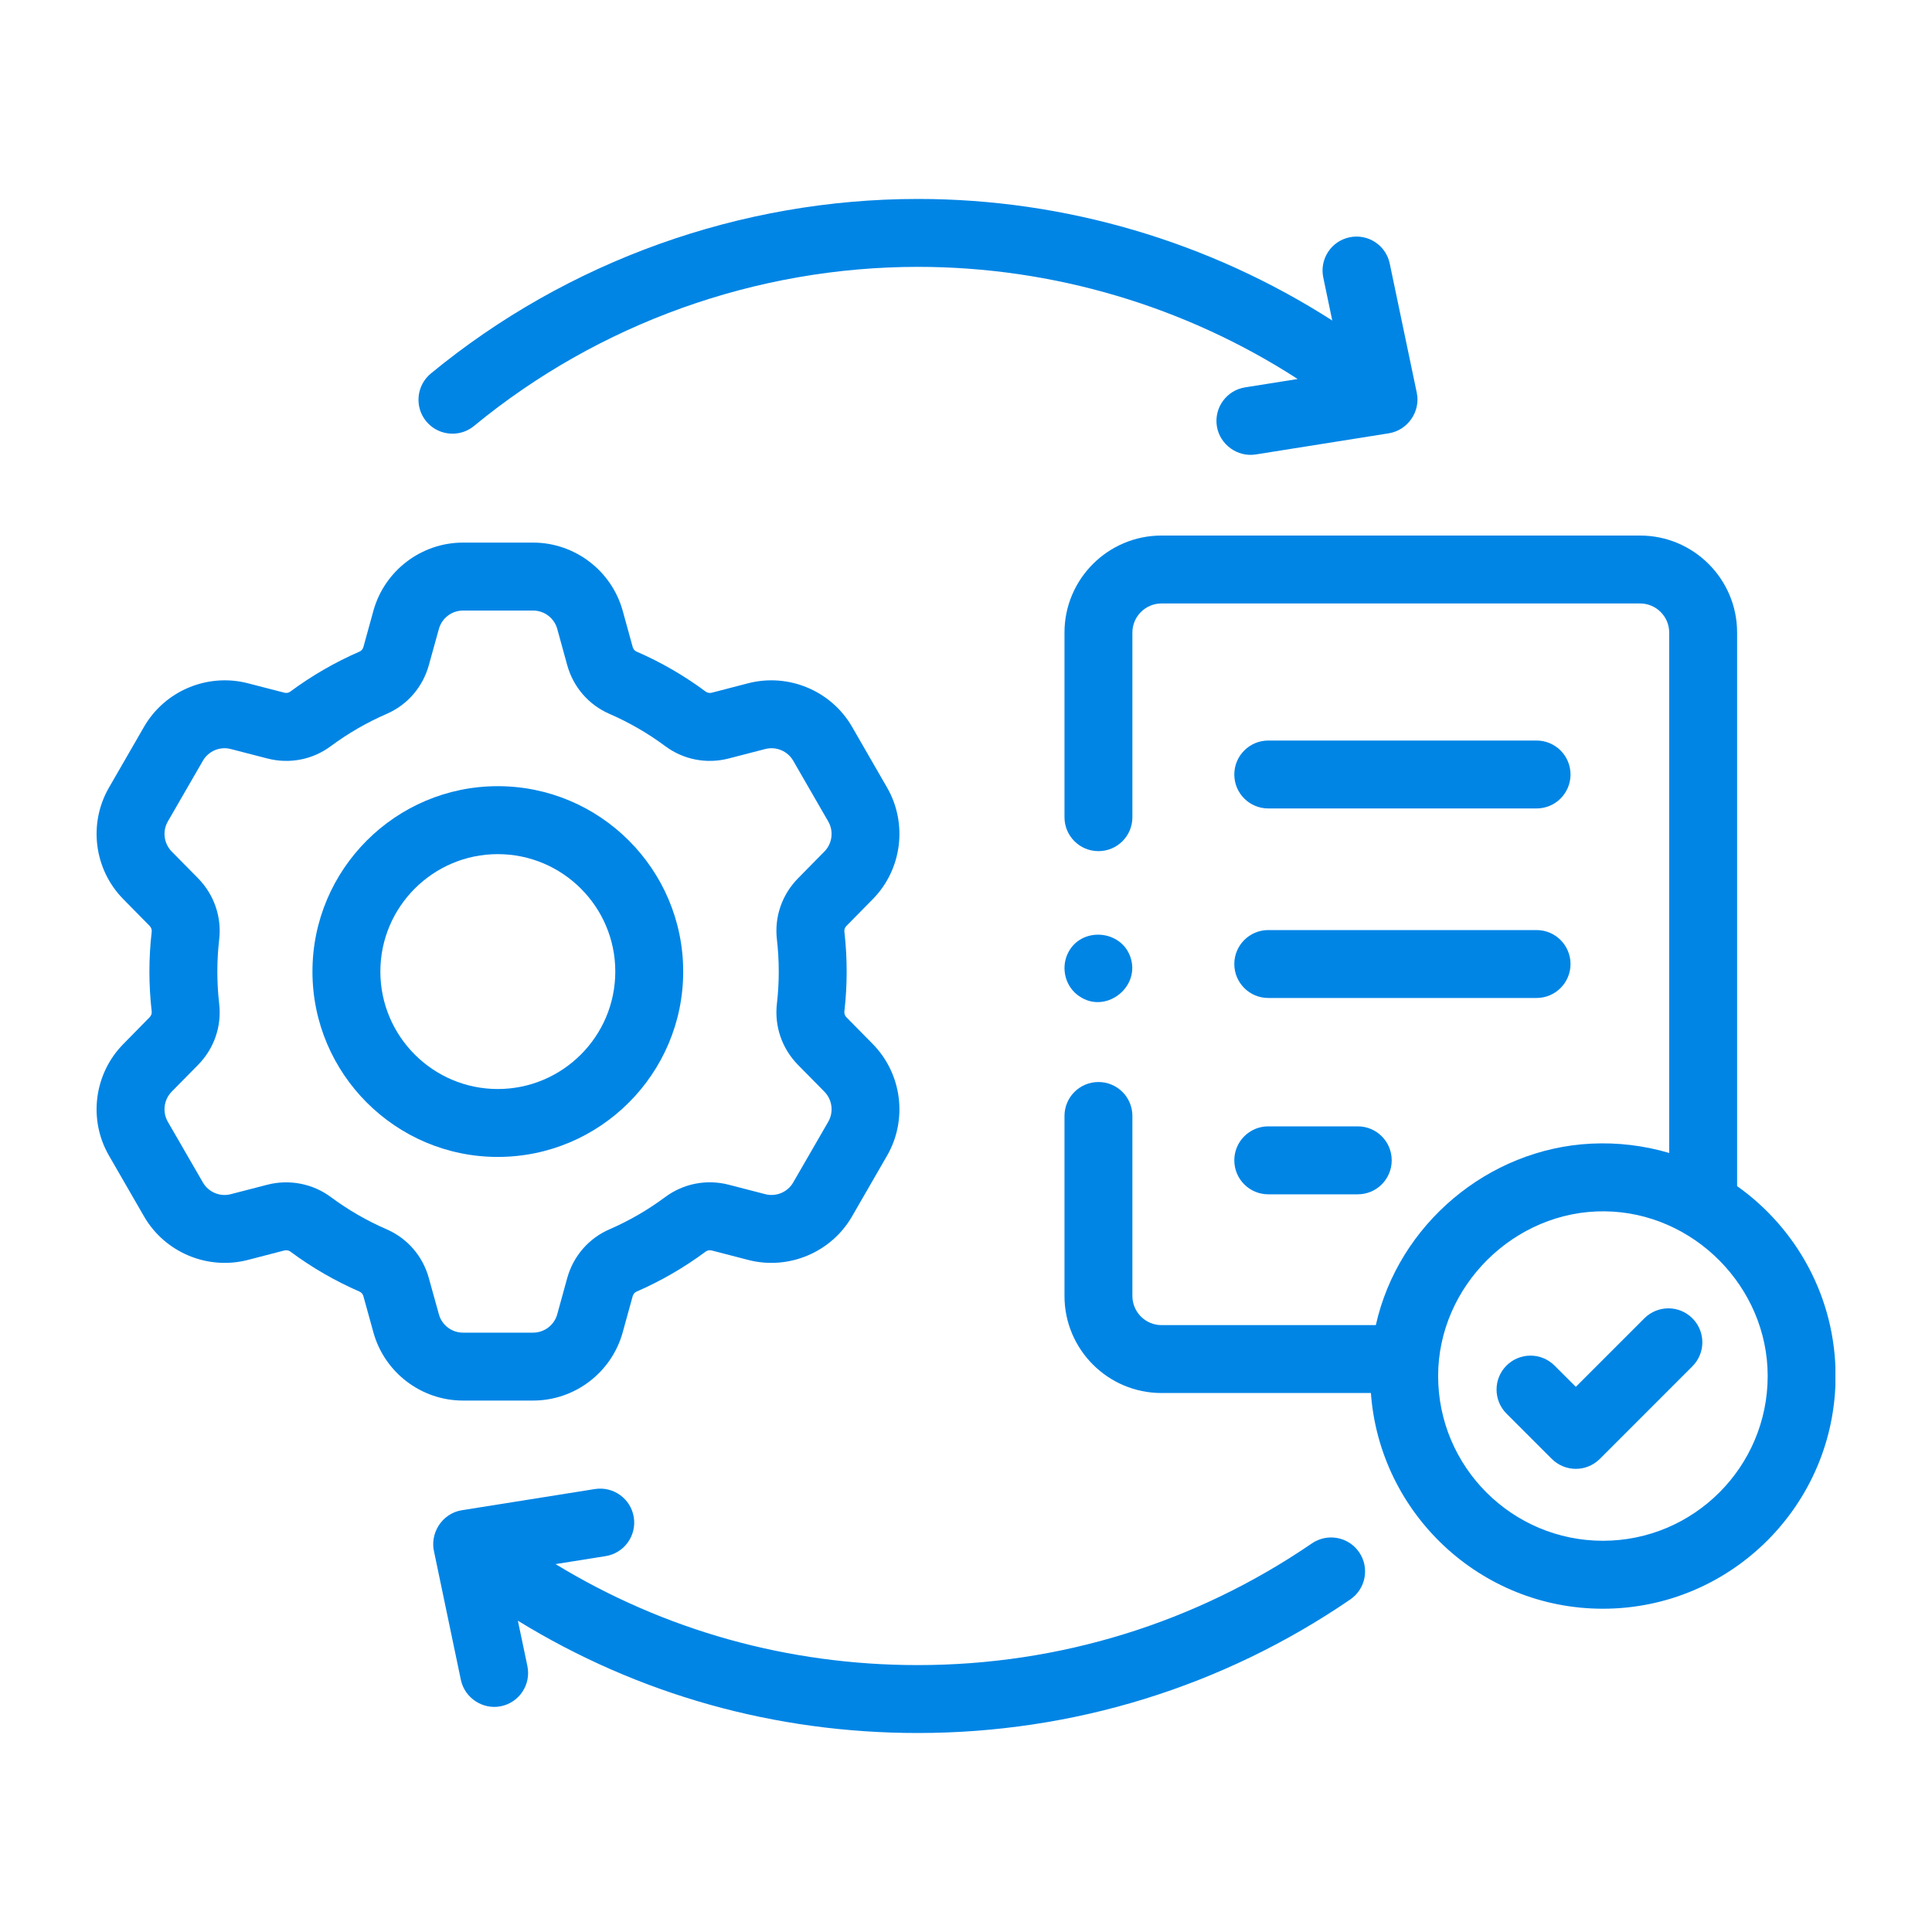 <svg width="40" height="40" viewBox="0 0 40 40" fill="none" xmlns="http://www.w3.org/2000/svg">
<g clip-path="url(#clip0_3910_24467)">
<path d="M14.145 20.115C14.145 17.999 12.423 16.277 10.306 16.277C8.19 16.277 6.469 17.999 6.469 20.115C6.469 22.231 8.19 23.953 10.306 23.953C12.423 23.953 14.145 22.231 14.145 20.115ZM7.875 20.115C7.875 18.774 8.966 17.684 10.306 17.684C11.648 17.684 12.739 18.774 12.739 20.115C12.739 21.456 11.648 22.547 10.306 22.547C8.966 22.547 7.875 21.456 7.875 20.115Z" fill="#0085E5"/>
<path d="M11.038 28.997C11.899 28.997 12.661 28.418 12.892 27.586L13.099 26.836C13.111 26.793 13.141 26.757 13.18 26.741C13.685 26.521 14.167 26.242 14.61 25.913C14.645 25.887 14.692 25.878 14.737 25.89L15.492 26.086C16.326 26.301 17.209 25.931 17.64 25.185L18.365 23.928C18.796 23.182 18.675 22.232 18.071 21.617L17.524 21.061C17.492 21.029 17.477 20.985 17.482 20.942C17.545 20.394 17.545 19.837 17.482 19.289C17.477 19.246 17.492 19.203 17.524 19.171L18.072 18.614C18.675 18 18.796 17.05 18.365 16.304L17.64 15.046C17.209 14.301 16.326 13.931 15.491 14.146L14.736 14.342C14.692 14.353 14.645 14.345 14.611 14.319C14.167 13.989 13.685 13.71 13.18 13.491C13.141 13.475 13.111 13.439 13.099 13.395L12.892 12.644C12.661 11.814 11.899 11.234 11.038 11.234H9.585C8.723 11.234 7.961 11.815 7.731 12.645L7.524 13.396C7.512 13.439 7.482 13.474 7.443 13.491C6.938 13.71 6.456 13.989 6.01 14.319C5.977 14.345 5.93 14.353 5.886 14.341L5.131 14.146C4.297 13.931 3.414 14.301 2.983 15.046L2.258 16.303C1.825 17.049 1.946 18 2.552 18.615L3.097 19.169C3.13 19.203 3.146 19.246 3.141 19.29C3.077 19.838 3.078 20.395 3.141 20.944C3.145 20.985 3.13 21.029 3.098 21.061L2.552 21.617C1.946 22.232 1.825 23.183 2.257 23.927L2.983 25.186C3.414 25.931 4.297 26.301 5.131 26.086L5.886 25.89C5.93 25.879 5.977 25.887 6.011 25.912C6.456 26.243 6.938 26.521 7.443 26.741C7.482 26.758 7.511 26.792 7.524 26.837L7.731 27.586C7.961 28.417 8.723 28.997 9.585 28.997H11.038V28.997ZM9.087 27.212L8.879 26.463C8.754 26.006 8.434 25.637 8.002 25.45C7.596 25.274 7.208 25.05 6.85 24.784C6.475 24.505 5.986 24.411 5.533 24.529L4.779 24.724C4.555 24.783 4.317 24.683 4.201 24.482L3.474 23.224C3.359 23.024 3.392 22.768 3.554 22.603L4.1 22.048C4.433 21.711 4.592 21.249 4.538 20.783C4.487 20.341 4.487 19.892 4.538 19.451C4.592 18.984 4.433 18.523 4.101 18.184L3.554 17.629C3.392 17.463 3.359 17.208 3.475 17.007L4.201 15.75C4.317 15.549 4.555 15.449 4.779 15.508L5.533 15.703C5.992 15.822 6.472 15.729 6.849 15.448C7.208 15.182 7.596 14.958 8.002 14.782C8.434 14.595 8.753 14.226 8.879 13.77L9.087 13.02C9.149 12.797 9.354 12.641 9.585 12.641H11.038C11.27 12.641 11.475 12.797 11.537 13.02L11.743 13.769C11.869 14.225 12.188 14.594 12.62 14.781C13.027 14.958 13.415 15.182 13.773 15.448C14.151 15.729 14.632 15.822 15.089 15.703L15.843 15.508C16.068 15.449 16.306 15.549 16.422 15.749L17.148 17.008C17.264 17.208 17.231 17.464 17.069 17.629L16.522 18.185C16.19 18.522 16.031 18.983 16.085 19.45C16.136 19.891 16.136 20.34 16.085 20.781C16.031 21.248 16.19 21.709 16.521 22.047C16.521 22.047 16.522 22.048 16.522 22.048L17.069 22.603C17.231 22.768 17.264 23.024 17.148 23.225L16.422 24.482C16.306 24.683 16.068 24.782 15.844 24.724L15.09 24.529C14.631 24.41 14.151 24.503 13.772 24.784C13.414 25.05 13.027 25.274 12.62 25.451C12.188 25.638 11.869 26.007 11.743 26.463L11.537 27.211C11.475 27.435 11.269 27.591 11.038 27.591H9.585C9.353 27.591 9.148 27.435 9.087 27.212Z" fill="#0085E5"/>
<path d="M35.965 24.557V13.096C35.965 11.989 35.064 11.088 33.956 11.088H24.048C22.94 11.088 22.039 11.989 22.039 13.096V16.919C22.039 17.308 22.354 17.622 22.742 17.622C23.131 17.622 23.445 17.308 23.445 16.919V13.096C23.445 12.764 23.716 12.494 24.048 12.494H33.956C34.288 12.494 34.559 12.764 34.559 13.096V23.871C34.036 23.716 33.487 23.651 32.943 23.678C30.81 23.783 28.951 25.35 28.485 27.435H24.048C23.715 27.435 23.445 27.164 23.445 26.832V23.105C23.445 22.716 23.131 22.402 22.742 22.402C22.354 22.402 22.039 22.716 22.039 23.105V26.832C22.039 27.94 22.94 28.841 24.048 28.841H28.383C28.564 31.334 30.648 33.307 33.186 33.307C35.843 33.307 38.004 31.146 38.004 28.489C38.004 26.867 37.197 25.431 35.965 24.557ZM33.187 31.9C31.305 31.9 29.775 30.37 29.775 28.489C29.775 26.624 31.358 25.06 33.223 25.079C35.066 25.098 36.598 26.646 36.598 28.489C36.598 30.37 35.068 31.9 33.187 31.9Z" fill="#0085E5"/>
<path d="M26.258 16.738H31.813C32.201 16.738 32.516 16.424 32.516 16.035C32.516 15.647 32.201 15.332 31.813 15.332H26.258C25.87 15.332 25.555 15.647 25.555 16.035C25.555 16.424 25.869 16.738 26.258 16.738Z" fill="#0085E5"/>
<path d="M26.258 20.662H31.813C32.201 20.662 32.516 20.347 32.516 19.959C32.516 19.571 32.201 19.256 31.813 19.256H26.258C25.87 19.256 25.555 19.571 25.555 19.959C25.555 20.347 25.869 20.662 26.258 20.662Z" fill="#0085E5"/>
<path d="M26.258 24.727H28.111C28.5 24.727 28.814 24.412 28.814 24.023C28.814 23.635 28.5 23.32 28.111 23.32H26.258C25.87 23.32 25.555 23.635 25.555 24.023C25.555 24.412 25.869 24.727 26.258 24.727Z" fill="#0085E5"/>
<path d="M34.045 27.294L32.626 28.713L32.185 28.273C31.91 27.998 31.465 27.998 31.19 28.273C30.916 28.547 30.916 28.992 31.19 29.267L32.128 30.205C32.266 30.342 32.446 30.411 32.626 30.411C32.805 30.411 32.985 30.342 33.123 30.205L35.039 28.288C35.314 28.014 35.314 27.568 35.039 27.294C34.765 27.019 34.32 27.019 34.045 27.294Z" fill="#0085E5"/>
<path d="M27.162 31.954C24.753 33.602 21.931 34.474 19.001 34.474C16.316 34.474 13.754 33.755 11.502 32.383L12.538 32.218C12.922 32.157 13.183 31.796 13.122 31.413C13.061 31.029 12.7 30.769 12.317 30.829L9.56 31.268C9.151 31.333 8.887 31.752 8.992 32.15L9.542 34.781C9.621 35.156 9.999 35.404 10.374 35.325C10.755 35.246 10.998 34.873 10.919 34.493L10.722 33.555C13.206 35.081 16.035 35.88 19.001 35.88C22.216 35.88 25.312 34.924 27.956 33.115C28.277 32.896 28.359 32.458 28.14 32.138C27.921 31.817 27.483 31.735 27.162 31.954Z" fill="#0085E5"/>
<path d="M9.368 8.979C9.525 8.979 9.683 8.927 9.814 8.819C12.394 6.695 15.658 5.525 19.006 5.525C21.801 5.525 24.538 6.341 26.867 7.847L25.778 8.02C25.394 8.081 25.133 8.442 25.194 8.825C25.254 9.204 25.62 9.469 25.999 9.409L28.755 8.971C29.145 8.908 29.415 8.52 29.333 8.132L28.773 5.457C28.694 5.077 28.322 4.833 27.941 4.913C27.561 4.992 27.317 5.365 27.397 5.745L27.583 6.636C25.038 5.004 22.053 4.119 19.006 4.119C15.333 4.119 11.751 5.403 8.92 7.733C8.621 7.98 8.578 8.423 8.824 8.723C8.963 8.892 9.165 8.979 9.368 8.979Z" fill="#0085E5"/>
<path d="M22.35 20.629C22.879 20.991 23.586 20.465 23.417 19.857C23.245 19.237 22.359 19.167 22.098 19.76C21.963 20.067 22.066 20.444 22.35 20.629Z" fill="#0085E5"/>
</g>
<defs>
<clipPath id="clip0_3910_24467">
<rect width="36" height="36" fill="white" transform="translate(2 2)"/>
</clipPath>
</defs>
</svg>
